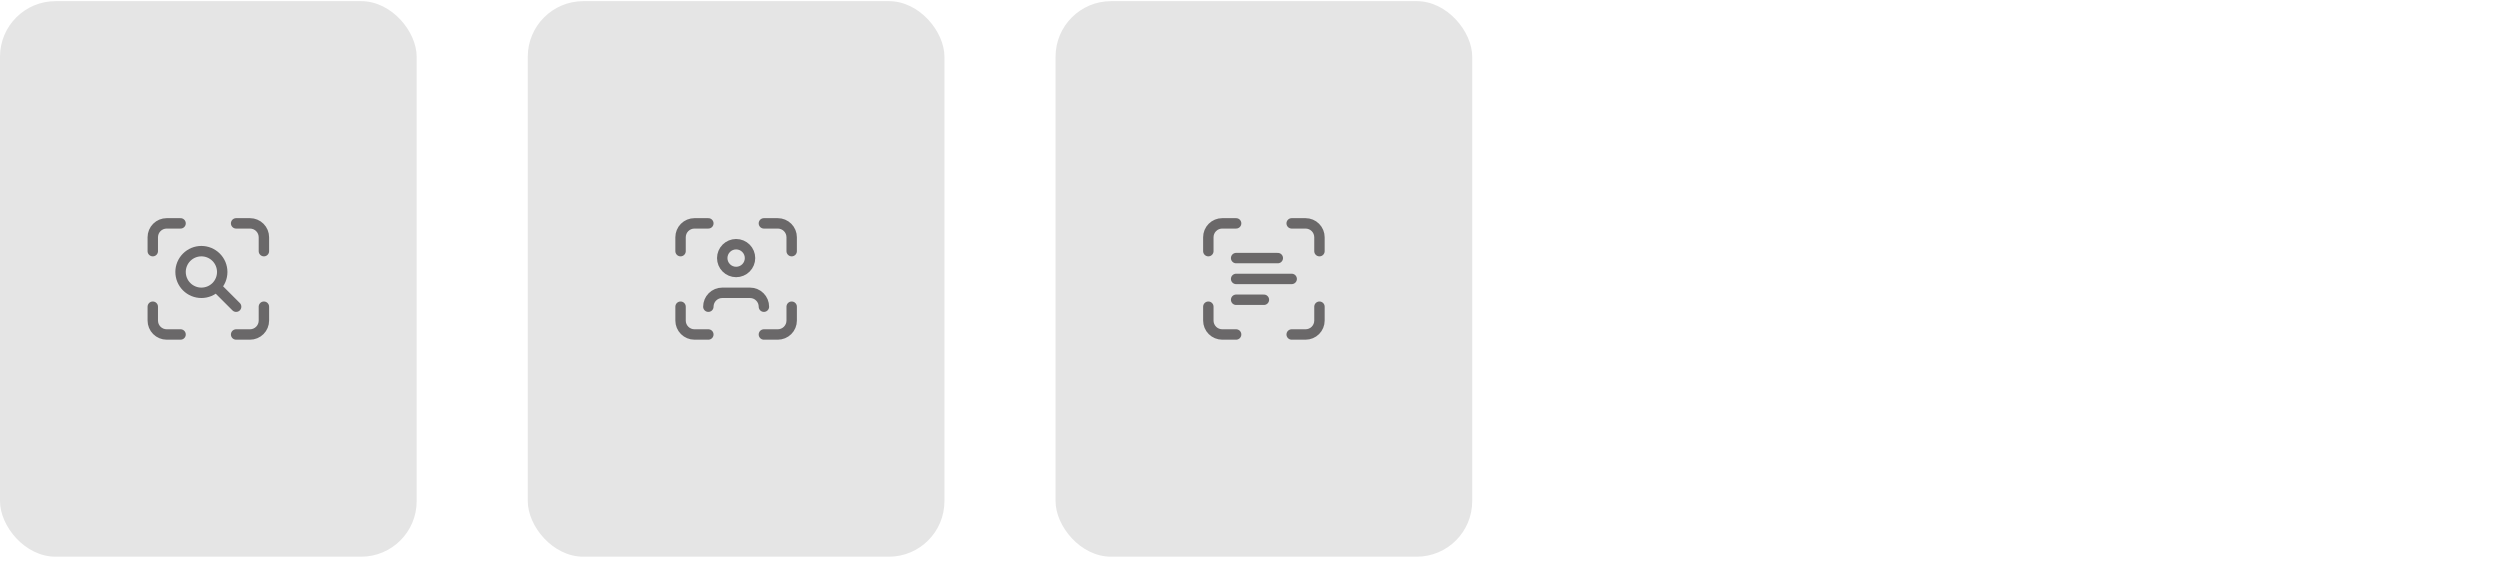 <svg fill="none" height="81" viewBox="0 0 360 81" width="360" xmlns="http://www.w3.org/2000/svg"><rect fill="#e5e5e5" height="80" rx="8" width="60" y=".165"/><path d="m22 36.165v-2c0-.53.211-1.039.586-1.414.375-.375.884-.586 1.414-.586h2m-4 12v2c0 .53.211 1.039.586 1.414.375.375.884.586 1.414.586h2m8-16h2c.53 0 1.039.211 1.414.586.375.375.586.884.586 1.414v2m-4 12h2c.53 0 1.039-.211 1.414-.586.375-.375.586-.884.586-1.414v-2m-4 0-2.5-2.5m-5.5-2.5c0 .394.078.784.228 1.148.151.364.372.695.65.973.279.279.609.499.973.65.364.151.754.228 1.148.228s.784-.078 1.148-.228c.364-.151.695-.372.973-.65.279-.279.5-.609.65-.973.151-.364.228-.754.228-1.148 0-.796-.316-1.559-.879-2.121s-1.326-.879-2.121-.879-1.559.316-2.121.879-.879 1.326-.879 2.121z" stroke="#373435" stroke-linecap="round" stroke-linejoin="round" stroke-opacity=".7" stroke-width="1.5"/><rect fill="#e5e5e5" height="80" rx="8" width="60" x="76" y=".165"/><path d="m98 36.165v-2c0-.53.211-1.039.586-1.414.375-.375.884-.586 1.414-.586h2m-4 12v2c0 .53.211 1.039.586 1.414.375.375.884.586 1.414.586h2m8-16h2c.53 0 1.039.211 1.414.586.375.375.586.884.586 1.414v2m-4 12h2c.53 0 1.039-.211 1.414-.586.375-.375.586-.884.586-1.414v-2m-12 0c0-.53.211-1.039.586-1.414.375-.375.884-.586 1.414-.586h4c.53 0 1.039.211 1.414.586.375.375.586.884.586 1.414m-6-7c0 .53.211 1.039.586 1.414.375.375.884.586 1.414.586s1.039-.211 1.414-.586c.375-.375.586-.884.586-1.414 0-.53-.211-1.039-.586-1.414-.375-.375-.884-.586-1.414-.586s-1.039.211-1.414.586c-.375.375-.586.884-.586 1.414z" stroke="#373435" stroke-linecap="round" stroke-linejoin="round" stroke-opacity=".7" stroke-width="1.5"/><rect fill="#e5e5e5" height="80" rx="8" width="60" x="152" y=".165"/><path d="m174 36.165v-2c0-.53.211-1.039.586-1.414.375-.375.884-.586 1.414-.586h2m-4 12v2c0 .53.211 1.039.586 1.414.375.375.884.586 1.414.586h2m8-16h2c.53 0 1.039.211 1.414.586.375.375.586.884.586 1.414v2m-4 12h2c.53 0 1.039-.211 1.414-.586.375-.375.586-.884.586-1.414v-2m-12-4h8m-8-3h6m-6 6h4" stroke="#373435" stroke-linecap="round" stroke-linejoin="round" stroke-opacity=".7" stroke-width="1.5"/></svg>